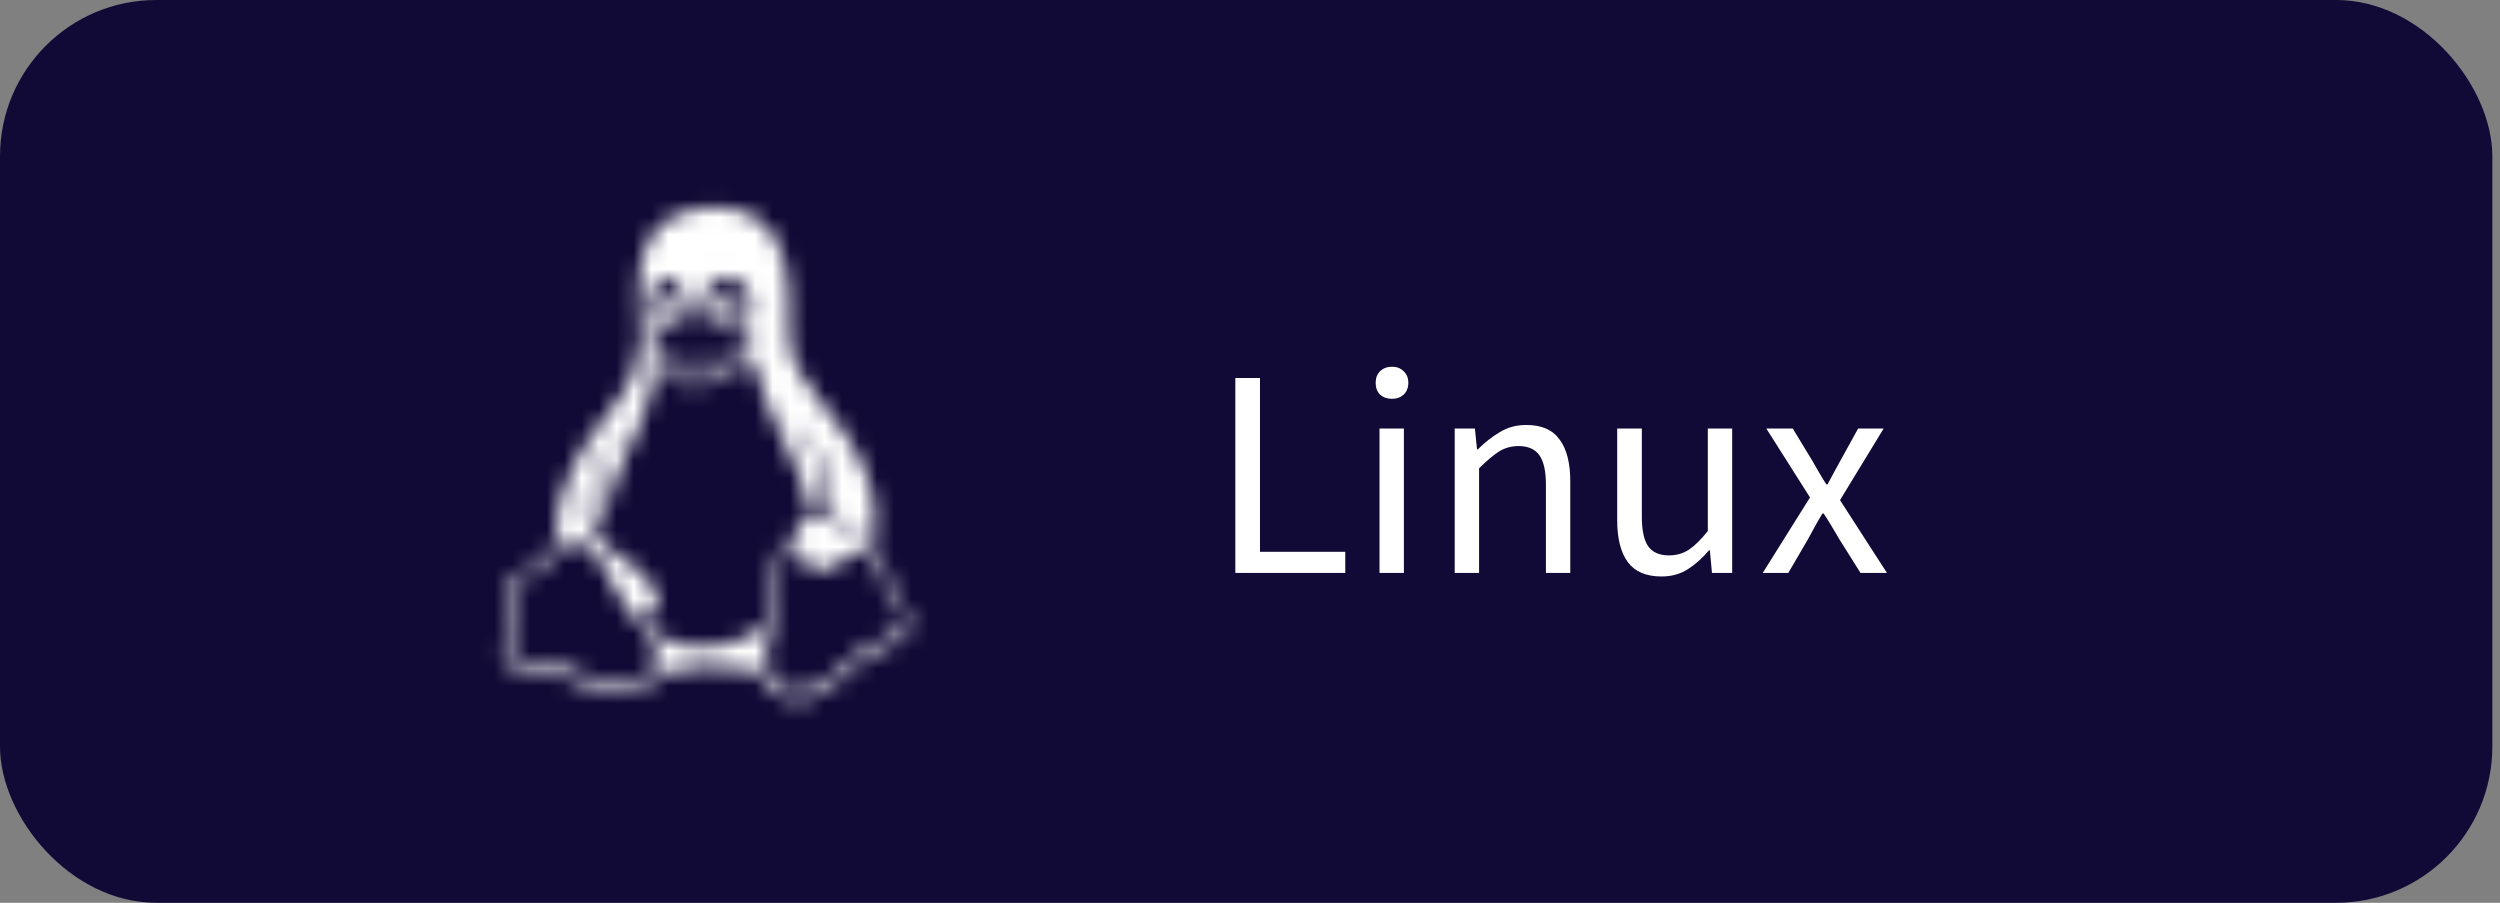 <svg width="144" height="52" viewBox="0 0 144 52" fill="none" xmlns="http://www.w3.org/2000/svg">
<rect x="0" y="0" width="144" height="52" fill="#808080" stroke="none"/>
<rect width="143.559" height="52" rx="9" fill="#110A36"/>
<mask id="path-2-inside-1_19394_32116" fill="white">
<path d="M41.238 11.935C41.053 11.935 40.863 11.945 40.667 11.959C35.646 12.355 36.978 17.644 36.903 19.408C36.81 20.697 36.547 21.717 35.656 22.979C34.601 24.222 33.126 26.231 32.425 28.322C32.097 29.306 31.938 30.318 32.087 31.27C32.031 31.311 31.985 31.365 31.952 31.426C31.646 31.745 31.418 32.138 31.167 32.419C30.931 32.654 30.593 32.734 30.22 32.891C29.849 33.051 29.436 33.209 29.194 33.699C29.087 33.922 29.031 34.161 29.037 34.411C29.037 34.642 29.07 34.882 29.102 35.043C29.172 35.514 29.241 35.903 29.148 36.189C28.851 36.992 28.819 37.541 29.023 37.944C29.231 38.341 29.659 38.498 30.136 38.656C31.102 38.891 32.406 38.817 33.437 39.362C34.535 39.916 35.655 40.157 36.546 39.922C36.853 39.853 37.141 39.717 37.389 39.524C37.637 39.331 37.839 39.085 37.979 38.804C38.675 38.8 39.441 38.485 40.662 38.407C41.493 38.337 42.533 38.725 43.725 38.642C43.757 38.804 43.799 38.877 43.864 39.039V39.044C44.327 39.962 45.186 40.378 46.106 40.309C47.019 40.236 47.994 39.677 48.782 38.763C49.535 37.862 50.783 37.482 51.609 36.989C52.022 36.752 52.356 36.435 52.38 35.977C52.407 35.506 52.144 35.017 51.535 34.352V34.235L51.531 34.231C51.327 33.996 51.234 33.599 51.127 33.138C51.024 32.661 50.913 32.209 50.542 31.9C50.468 31.835 50.394 31.821 50.315 31.743C50.249 31.696 50.172 31.669 50.092 31.665C50.602 30.153 50.402 28.653 49.882 27.299C49.251 25.632 48.142 24.177 47.302 23.18C46.354 21.992 45.427 20.866 45.446 19.199C45.478 16.653 45.728 11.947 41.236 11.938L41.238 11.935ZM41.864 15.962H41.883C42.133 15.962 42.351 16.036 42.575 16.193C42.802 16.354 42.969 16.586 43.094 16.826C43.22 17.131 43.286 17.366 43.294 17.68C43.294 17.657 43.298 17.634 43.298 17.611V17.735C43.298 17.726 43.294 17.718 43.294 17.708L43.289 17.68C43.289 17.967 43.229 18.253 43.114 18.516C43.059 18.665 42.971 18.801 42.858 18.913C42.826 18.895 42.793 18.877 42.755 18.863C42.631 18.807 42.519 18.789 42.417 18.706C42.333 18.673 42.245 18.646 42.157 18.628C42.213 18.559 42.329 18.471 42.375 18.393C42.435 18.244 42.468 18.083 42.477 17.917V17.893C42.48 17.733 42.455 17.574 42.403 17.422C42.352 17.265 42.288 17.186 42.19 17.029C42.087 16.951 41.99 16.873 41.869 16.873H41.851C41.74 16.873 41.642 16.904 41.54 17.029C41.428 17.139 41.346 17.274 41.298 17.422C41.234 17.571 41.197 17.731 41.192 17.893V17.917C41.192 18.023 41.201 18.129 41.214 18.236C40.982 18.158 40.694 18.073 40.49 17.995C40.479 17.917 40.473 17.839 40.472 17.76V17.736C40.463 17.424 40.523 17.114 40.649 16.827C40.746 16.568 40.922 16.346 41.16 16.199C41.363 16.047 41.609 15.964 41.864 15.964V15.962ZM38.346 16.032H38.388C38.556 16.032 38.709 16.088 38.862 16.189C39.038 16.341 39.179 16.53 39.271 16.738C39.378 16.975 39.438 17.214 39.457 17.528V17.532C39.461 17.689 39.461 17.774 39.452 17.847V17.944L39.355 17.971C39.174 18.036 39.031 18.128 38.886 18.208C38.9 18.102 38.9 17.995 38.89 17.893V17.875C38.877 17.719 38.844 17.64 38.793 17.482C38.755 17.36 38.686 17.251 38.593 17.163C38.535 17.112 38.458 17.085 38.38 17.089H38.352C38.269 17.093 38.199 17.135 38.134 17.246C38.056 17.336 38.006 17.447 37.991 17.565C37.958 17.689 37.948 17.823 37.962 17.958V17.971C37.977 18.134 38.004 18.212 38.059 18.369C38.095 18.489 38.163 18.598 38.255 18.683C38.269 18.698 38.279 18.707 38.297 18.711C38.214 18.781 38.158 18.795 38.089 18.873C38.042 18.906 37.992 18.948 37.931 18.957C37.808 18.809 37.699 18.65 37.606 18.481C37.492 18.233 37.429 17.964 37.421 17.691C37.403 17.424 37.434 17.157 37.513 16.901C37.584 16.67 37.695 16.453 37.852 16.269C38.005 16.112 38.158 16.034 38.348 16.034L38.346 16.032ZM39.975 18.05C40.37 18.05 40.844 18.124 41.419 18.521C41.767 18.758 42.042 18.84 42.672 19.071C42.979 19.233 43.155 19.39 43.243 19.547V19.39C43.285 19.476 43.309 19.57 43.312 19.665C43.315 19.76 43.298 19.855 43.261 19.944C43.113 20.313 42.648 20.706 41.995 20.941V20.946C41.679 21.103 41.401 21.338 41.076 21.495C40.747 21.652 40.374 21.842 39.874 21.81C39.692 21.818 39.511 21.791 39.34 21.731C39.208 21.662 39.081 21.583 38.959 21.496C38.728 21.339 38.528 21.104 38.231 20.947V20.942H38.227C37.749 20.651 37.494 20.336 37.41 20.101C37.331 19.783 37.406 19.548 37.642 19.391C37.906 19.234 38.092 19.072 38.213 18.994C38.337 18.906 38.385 18.873 38.422 18.841H38.427V18.837C38.626 18.596 38.941 18.283 39.425 18.125C39.586 18.083 39.773 18.051 39.976 18.051L39.975 18.05ZM43.298 20.58C43.726 22.257 44.724 24.692 45.364 25.869C45.703 26.502 46.38 27.832 46.672 29.445C46.858 29.44 47.062 29.467 47.281 29.523C48.051 27.546 46.636 25.421 45.991 24.83C45.726 24.595 45.713 24.437 45.842 24.437C46.543 25.065 47.461 26.295 47.795 27.693C47.949 28.326 47.987 29.002 47.824 29.67C47.902 29.702 47.981 29.744 48.065 29.748C49.29 30.382 49.745 30.858 49.526 31.568V31.517C49.458 31.514 49.383 31.517 49.314 31.517H49.295C49.477 30.964 49.077 30.538 48.029 30.067C46.943 29.596 46.075 29.67 45.926 30.617C45.915 30.671 45.909 30.725 45.908 30.779C45.823 30.807 45.74 30.839 45.658 30.853C45.147 31.172 44.873 31.648 44.716 32.258C44.562 32.89 44.516 33.624 44.474 34.47C44.446 34.868 44.27 35.463 44.093 36.068C42.311 37.337 39.837 37.887 37.74 36.465C37.605 36.234 37.447 36.021 37.262 35.833C37.173 35.686 37.062 35.553 36.933 35.44C37.151 35.44 37.337 35.403 37.486 35.361C37.656 35.279 37.789 35.138 37.861 34.964C37.986 34.65 37.861 34.141 37.447 33.587C37.04 33.038 36.343 32.414 35.327 31.791C34.575 31.32 34.153 30.762 33.958 30.142C33.763 29.51 33.791 28.858 33.939 28.198C34.232 26.933 34.979 25.7 35.458 24.927C35.582 24.854 35.499 25.09 34.97 26.083C34.501 26.97 33.615 29.034 34.825 30.637C34.871 29.466 35.133 28.314 35.596 27.238C36.263 25.727 37.666 23.095 37.777 21.008C37.833 21.054 38.033 21.17 38.12 21.248C38.376 21.405 38.57 21.641 38.821 21.798C39.072 22.033 39.387 22.195 39.861 22.195C39.908 22.2 39.95 22.2 39.99 22.2C40.478 22.2 40.859 22.043 41.174 21.885C41.517 21.723 41.797 21.488 42.055 21.41H42.059C42.612 21.253 43.053 20.933 43.299 20.582L43.298 20.58ZM45.897 31.172C45.944 31.883 46.306 32.645 46.946 32.801C47.642 32.958 48.649 32.409 49.071 31.897L49.322 31.887C49.697 31.877 50.009 31.897 50.328 32.202L50.332 32.206C50.578 32.441 50.695 32.834 50.796 33.241C50.899 33.717 50.977 34.164 51.284 34.502C51.858 35.125 52.049 35.573 52.04 35.85C52.022 36.159 51.816 36.316 51.446 36.552C50.698 37.028 49.371 37.392 48.527 38.41C47.792 39.282 46.898 39.758 46.108 39.818C45.319 39.883 44.636 39.583 44.237 38.756L44.233 38.752C43.982 38.28 44.089 37.541 44.298 36.756C44.507 35.966 44.808 35.163 44.85 34.511C44.892 33.666 44.938 32.932 45.078 32.362C45.221 31.813 45.445 31.42 45.844 31.203L45.895 31.175L45.897 31.172ZM33.047 31.232H33.061C33.126 31.232 33.186 31.236 33.246 31.25C33.692 31.315 34.086 31.643 34.462 32.137L35.543 34.105L35.548 34.109C35.836 34.737 36.443 35.365 36.958 36.045C37.474 36.751 37.873 37.384 37.827 37.901V37.911C37.757 38.788 37.256 39.264 36.49 39.44C35.724 39.597 34.684 39.44 33.645 38.89C32.495 38.258 31.125 38.336 30.248 38.178C29.813 38.1 29.525 37.938 29.39 37.703C29.26 37.468 29.255 36.991 29.538 36.248V36.244C29.677 35.847 29.577 35.353 29.506 34.918C29.441 34.447 29.409 34.081 29.557 33.809C29.747 33.412 30.03 33.338 30.378 33.177C30.726 33.02 31.14 32.942 31.464 32.622H31.468V32.618C31.77 32.305 31.999 31.912 32.262 31.629C32.486 31.389 32.712 31.232 33.047 31.232ZM41.554 20.502C41.038 20.737 40.431 21.135 39.785 21.135C39.14 21.135 38.634 20.822 38.268 20.585C38.083 20.424 37.934 20.266 37.822 20.188C37.627 20.031 37.651 19.791 37.734 19.791C37.864 19.809 37.888 19.952 37.97 20.031C38.087 20.109 38.226 20.266 38.397 20.424C38.746 20.659 39.21 20.978 39.785 20.978C40.361 20.978 41.038 20.659 41.446 20.424C41.678 20.267 41.975 20.031 42.216 19.874C42.402 19.712 42.394 19.555 42.545 19.555C42.698 19.574 42.588 19.712 42.374 19.948C42.156 20.11 41.822 20.345 41.554 20.502ZM40.269 18.628V18.605C40.264 18.581 40.282 18.555 40.305 18.545C40.388 18.494 40.518 18.512 40.611 18.549C40.685 18.549 40.801 18.628 40.792 18.71C40.783 18.766 40.69 18.789 40.629 18.789C40.565 18.789 40.518 18.738 40.463 18.706C40.402 18.688 40.286 18.697 40.269 18.628ZM39.614 18.628C39.59 18.698 39.478 18.688 39.418 18.706C39.362 18.738 39.316 18.789 39.251 18.789C39.19 18.789 39.093 18.765 39.088 18.706C39.08 18.628 39.19 18.549 39.265 18.549C39.362 18.511 39.483 18.494 39.575 18.545C39.594 18.555 39.618 18.581 39.608 18.605V18.628H39.614Z"/>
</mask>
<path d="M41.238 11.935C41.053 11.935 40.863 11.945 40.667 11.959C35.646 12.355 36.978 17.644 36.903 19.408C36.81 20.697 36.547 21.717 35.656 22.979C34.601 24.222 33.126 26.231 32.425 28.322C32.097 29.306 31.938 30.318 32.087 31.27C32.031 31.311 31.985 31.365 31.952 31.426C31.646 31.745 31.418 32.138 31.167 32.419C30.931 32.654 30.593 32.734 30.22 32.891C29.849 33.051 29.436 33.209 29.194 33.699C29.087 33.922 29.031 34.161 29.037 34.411C29.037 34.642 29.07 34.882 29.102 35.043C29.172 35.514 29.241 35.903 29.148 36.189C28.851 36.992 28.819 37.541 29.023 37.944C29.231 38.341 29.659 38.498 30.136 38.656C31.102 38.891 32.406 38.817 33.437 39.362C34.535 39.916 35.655 40.157 36.546 39.922C36.853 39.853 37.141 39.717 37.389 39.524C37.637 39.331 37.839 39.085 37.979 38.804C38.675 38.8 39.441 38.485 40.662 38.407C41.493 38.337 42.533 38.725 43.725 38.642C43.757 38.804 43.799 38.877 43.864 39.039V39.044C44.327 39.962 45.186 40.378 46.106 40.309C47.019 40.236 47.994 39.677 48.782 38.763C49.535 37.862 50.783 37.482 51.609 36.989C52.022 36.752 52.356 36.435 52.38 35.977C52.407 35.506 52.144 35.017 51.535 34.352V34.235L51.531 34.231C51.327 33.996 51.234 33.599 51.127 33.138C51.024 32.661 50.913 32.209 50.542 31.9C50.468 31.835 50.394 31.821 50.315 31.743C50.249 31.696 50.172 31.669 50.092 31.665C50.602 30.153 50.402 28.653 49.882 27.299C49.251 25.632 48.142 24.177 47.302 23.18C46.354 21.992 45.427 20.866 45.446 19.199C45.478 16.653 45.728 11.947 41.236 11.938L41.238 11.935ZM41.864 15.962H41.883C42.133 15.962 42.351 16.036 42.575 16.193C42.802 16.354 42.969 16.586 43.094 16.826C43.22 17.131 43.286 17.366 43.294 17.68C43.294 17.657 43.298 17.634 43.298 17.611V17.735C43.298 17.726 43.294 17.718 43.294 17.708L43.289 17.68C43.289 17.967 43.229 18.253 43.114 18.516C43.059 18.665 42.971 18.801 42.858 18.913C42.826 18.895 42.793 18.877 42.755 18.863C42.631 18.807 42.519 18.789 42.417 18.706C42.333 18.673 42.245 18.646 42.157 18.628C42.213 18.559 42.329 18.471 42.375 18.393C42.435 18.244 42.468 18.083 42.477 17.917V17.893C42.48 17.733 42.455 17.574 42.403 17.422C42.352 17.265 42.288 17.186 42.19 17.029C42.087 16.951 41.99 16.873 41.869 16.873H41.851C41.74 16.873 41.642 16.904 41.54 17.029C41.428 17.139 41.346 17.274 41.298 17.422C41.234 17.571 41.197 17.731 41.192 17.893V17.917C41.192 18.023 41.201 18.129 41.214 18.236C40.982 18.158 40.694 18.073 40.49 17.995C40.479 17.917 40.473 17.839 40.472 17.76V17.736C40.463 17.424 40.523 17.114 40.649 16.827C40.746 16.568 40.922 16.346 41.16 16.199C41.363 16.047 41.609 15.964 41.864 15.964V15.962ZM38.346 16.032H38.388C38.556 16.032 38.709 16.088 38.862 16.189C39.038 16.341 39.179 16.53 39.271 16.738C39.378 16.975 39.438 17.214 39.457 17.528V17.532C39.461 17.689 39.461 17.774 39.452 17.847V17.944L39.355 17.971C39.174 18.036 39.031 18.128 38.886 18.208C38.9 18.102 38.9 17.995 38.89 17.893V17.875C38.877 17.719 38.844 17.64 38.793 17.482C38.755 17.36 38.686 17.251 38.593 17.163C38.535 17.112 38.458 17.085 38.38 17.089H38.352C38.269 17.093 38.199 17.135 38.134 17.246C38.056 17.336 38.006 17.447 37.991 17.565C37.958 17.689 37.948 17.823 37.962 17.958V17.971C37.977 18.134 38.004 18.212 38.059 18.369C38.095 18.489 38.163 18.598 38.255 18.683C38.269 18.698 38.279 18.707 38.297 18.711C38.214 18.781 38.158 18.795 38.089 18.873C38.042 18.906 37.992 18.948 37.931 18.957C37.808 18.809 37.699 18.65 37.606 18.481C37.492 18.233 37.429 17.964 37.421 17.691C37.403 17.424 37.434 17.157 37.513 16.901C37.584 16.67 37.695 16.453 37.852 16.269C38.005 16.112 38.158 16.034 38.348 16.034L38.346 16.032ZM39.975 18.05C40.37 18.05 40.844 18.124 41.419 18.521C41.767 18.758 42.042 18.84 42.672 19.071C42.979 19.233 43.155 19.39 43.243 19.547V19.39C43.285 19.476 43.309 19.57 43.312 19.665C43.315 19.76 43.298 19.855 43.261 19.944C43.113 20.313 42.648 20.706 41.995 20.941V20.946C41.679 21.103 41.401 21.338 41.076 21.495C40.747 21.652 40.374 21.842 39.874 21.81C39.692 21.818 39.511 21.791 39.34 21.731C39.208 21.662 39.081 21.583 38.959 21.496C38.728 21.339 38.528 21.104 38.231 20.947V20.942H38.227C37.749 20.651 37.494 20.336 37.41 20.101C37.331 19.783 37.406 19.548 37.642 19.391C37.906 19.234 38.092 19.072 38.213 18.994C38.337 18.906 38.385 18.873 38.422 18.841H38.427V18.837C38.626 18.596 38.941 18.283 39.425 18.125C39.586 18.083 39.773 18.051 39.976 18.051L39.975 18.05ZM43.298 20.58C43.726 22.257 44.724 24.692 45.364 25.869C45.703 26.502 46.38 27.832 46.672 29.445C46.858 29.44 47.062 29.467 47.281 29.523C48.051 27.546 46.636 25.421 45.991 24.83C45.726 24.595 45.713 24.437 45.842 24.437C46.543 25.065 47.461 26.295 47.795 27.693C47.949 28.326 47.987 29.002 47.824 29.67C47.902 29.702 47.981 29.744 48.065 29.748C49.29 30.382 49.745 30.858 49.526 31.568V31.517C49.458 31.514 49.383 31.517 49.314 31.517H49.295C49.477 30.964 49.077 30.538 48.029 30.067C46.943 29.596 46.075 29.67 45.926 30.617C45.915 30.671 45.909 30.725 45.908 30.779C45.823 30.807 45.74 30.839 45.658 30.853C45.147 31.172 44.873 31.648 44.716 32.258C44.562 32.89 44.516 33.624 44.474 34.47C44.446 34.868 44.27 35.463 44.093 36.068C42.311 37.337 39.837 37.887 37.74 36.465C37.605 36.234 37.447 36.021 37.262 35.833C37.173 35.686 37.062 35.553 36.933 35.44C37.151 35.44 37.337 35.403 37.486 35.361C37.656 35.279 37.789 35.138 37.861 34.964C37.986 34.65 37.861 34.141 37.447 33.587C37.04 33.038 36.343 32.414 35.327 31.791C34.575 31.32 34.153 30.762 33.958 30.142C33.763 29.51 33.791 28.858 33.939 28.198C34.232 26.933 34.979 25.7 35.458 24.927C35.582 24.854 35.499 25.09 34.97 26.083C34.501 26.97 33.615 29.034 34.825 30.637C34.871 29.466 35.133 28.314 35.596 27.238C36.263 25.727 37.666 23.095 37.777 21.008C37.833 21.054 38.033 21.17 38.12 21.248C38.376 21.405 38.57 21.641 38.821 21.798C39.072 22.033 39.387 22.195 39.861 22.195C39.908 22.2 39.95 22.2 39.99 22.2C40.478 22.2 40.859 22.043 41.174 21.885C41.517 21.723 41.797 21.488 42.055 21.41H42.059C42.612 21.253 43.053 20.933 43.299 20.582L43.298 20.58ZM45.897 31.172C45.944 31.883 46.306 32.645 46.946 32.801C47.642 32.958 48.649 32.409 49.071 31.897L49.322 31.887C49.697 31.877 50.009 31.897 50.328 32.202L50.332 32.206C50.578 32.441 50.695 32.834 50.796 33.241C50.899 33.717 50.977 34.164 51.284 34.502C51.858 35.125 52.049 35.573 52.04 35.85C52.022 36.159 51.816 36.316 51.446 36.552C50.698 37.028 49.371 37.392 48.527 38.41C47.792 39.282 46.898 39.758 46.108 39.818C45.319 39.883 44.636 39.583 44.237 38.756L44.233 38.752C43.982 38.28 44.089 37.541 44.298 36.756C44.507 35.966 44.808 35.163 44.85 34.511C44.892 33.666 44.938 32.932 45.078 32.362C45.221 31.813 45.445 31.42 45.844 31.203L45.895 31.175L45.897 31.172ZM33.047 31.232H33.061C33.126 31.232 33.186 31.236 33.246 31.25C33.692 31.315 34.086 31.643 34.462 32.137L35.543 34.105L35.548 34.109C35.836 34.737 36.443 35.365 36.958 36.045C37.474 36.751 37.873 37.384 37.827 37.901V37.911C37.757 38.788 37.256 39.264 36.49 39.44C35.724 39.597 34.684 39.44 33.645 38.89C32.495 38.258 31.125 38.336 30.248 38.178C29.813 38.1 29.525 37.938 29.39 37.703C29.26 37.468 29.255 36.991 29.538 36.248V36.244C29.677 35.847 29.577 35.353 29.506 34.918C29.441 34.447 29.409 34.081 29.557 33.809C29.747 33.412 30.03 33.338 30.378 33.177C30.726 33.02 31.14 32.942 31.464 32.622H31.468V32.618C31.77 32.305 31.999 31.912 32.262 31.629C32.486 31.389 32.712 31.232 33.047 31.232ZM41.554 20.502C41.038 20.737 40.431 21.135 39.785 21.135C39.14 21.135 38.634 20.822 38.268 20.585C38.083 20.424 37.934 20.266 37.822 20.188C37.627 20.031 37.651 19.791 37.734 19.791C37.864 19.809 37.888 19.952 37.97 20.031C38.087 20.109 38.226 20.266 38.397 20.424C38.746 20.659 39.21 20.978 39.785 20.978C40.361 20.978 41.038 20.659 41.446 20.424C41.678 20.267 41.975 20.031 42.216 19.874C42.402 19.712 42.394 19.555 42.545 19.555C42.698 19.574 42.588 19.712 42.374 19.948C42.156 20.11 41.822 20.345 41.554 20.502ZM40.269 18.628V18.605C40.264 18.581 40.282 18.555 40.305 18.545C40.388 18.494 40.518 18.512 40.611 18.549C40.685 18.549 40.801 18.628 40.792 18.71C40.783 18.766 40.69 18.789 40.629 18.789C40.565 18.789 40.518 18.738 40.463 18.706C40.402 18.688 40.286 18.697 40.269 18.628ZM39.614 18.628C39.59 18.698 39.478 18.688 39.418 18.706C39.362 18.738 39.316 18.789 39.251 18.789C39.19 18.789 39.093 18.765 39.088 18.706C39.08 18.628 39.19 18.549 39.265 18.549C39.362 18.511 39.483 18.494 39.575 18.545C39.594 18.555 39.618 18.581 39.608 18.605V18.628H39.614Z" fill="#D9D9D9" stroke="white" stroke-width="718" mask="url(#path-2-inside-1_19394_32116)"/>
<path d="M71.155 33V21.774H72.575V31.785H77.487V33H71.155ZM79.46 33V24.683H80.864V33H79.46ZM80.179 22.972C79.905 22.972 79.677 22.892 79.495 22.732C79.323 22.561 79.238 22.333 79.238 22.048C79.238 21.774 79.323 21.551 79.495 21.38C79.677 21.209 79.905 21.124 80.179 21.124C80.453 21.124 80.675 21.209 80.846 21.38C81.029 21.551 81.12 21.774 81.12 22.048C81.12 22.333 81.029 22.561 80.846 22.732C80.675 22.892 80.453 22.972 80.179 22.972ZM83.791 33V24.683H84.955L85.075 25.881H85.126C85.525 25.482 85.948 25.151 86.393 24.889C86.838 24.615 87.345 24.478 87.916 24.478C88.794 24.478 89.433 24.757 89.832 25.316C90.243 25.864 90.448 26.668 90.448 27.729V33H89.045V27.918C89.045 27.142 88.92 26.577 88.669 26.223C88.418 25.87 88.018 25.693 87.471 25.693C87.049 25.693 86.666 25.801 86.324 26.018C85.993 26.235 85.617 26.554 85.195 26.976V33H83.791ZM95.7 33.205C94.821 33.205 94.177 32.931 93.766 32.384C93.355 31.825 93.15 31.015 93.15 29.954V24.683H94.57V29.766C94.57 30.541 94.69 31.106 94.93 31.46C95.181 31.814 95.58 31.99 96.128 31.99C96.561 31.99 96.943 31.882 97.274 31.665C97.617 31.437 97.982 31.078 98.37 30.587V24.683H99.773V33H98.609L98.489 31.699H98.438C98.05 32.156 97.639 32.521 97.206 32.795C96.772 33.069 96.27 33.205 95.7 33.205ZM101.534 33L104.255 28.653L101.74 24.683H103.263L104.375 26.514C104.501 26.731 104.632 26.959 104.769 27.199C104.906 27.438 105.048 27.672 105.197 27.9H105.265C105.391 27.672 105.516 27.438 105.642 27.199C105.767 26.959 105.893 26.731 106.018 26.514L107.028 24.683H108.499L105.984 28.807L108.688 33H107.165L105.95 31.066C105.801 30.815 105.653 30.564 105.505 30.313C105.356 30.062 105.202 29.817 105.043 29.577H104.974C104.826 29.817 104.683 30.062 104.546 30.313C104.409 30.553 104.273 30.804 104.136 31.066L103.006 33H101.534Z" fill="white"/>
</svg>
